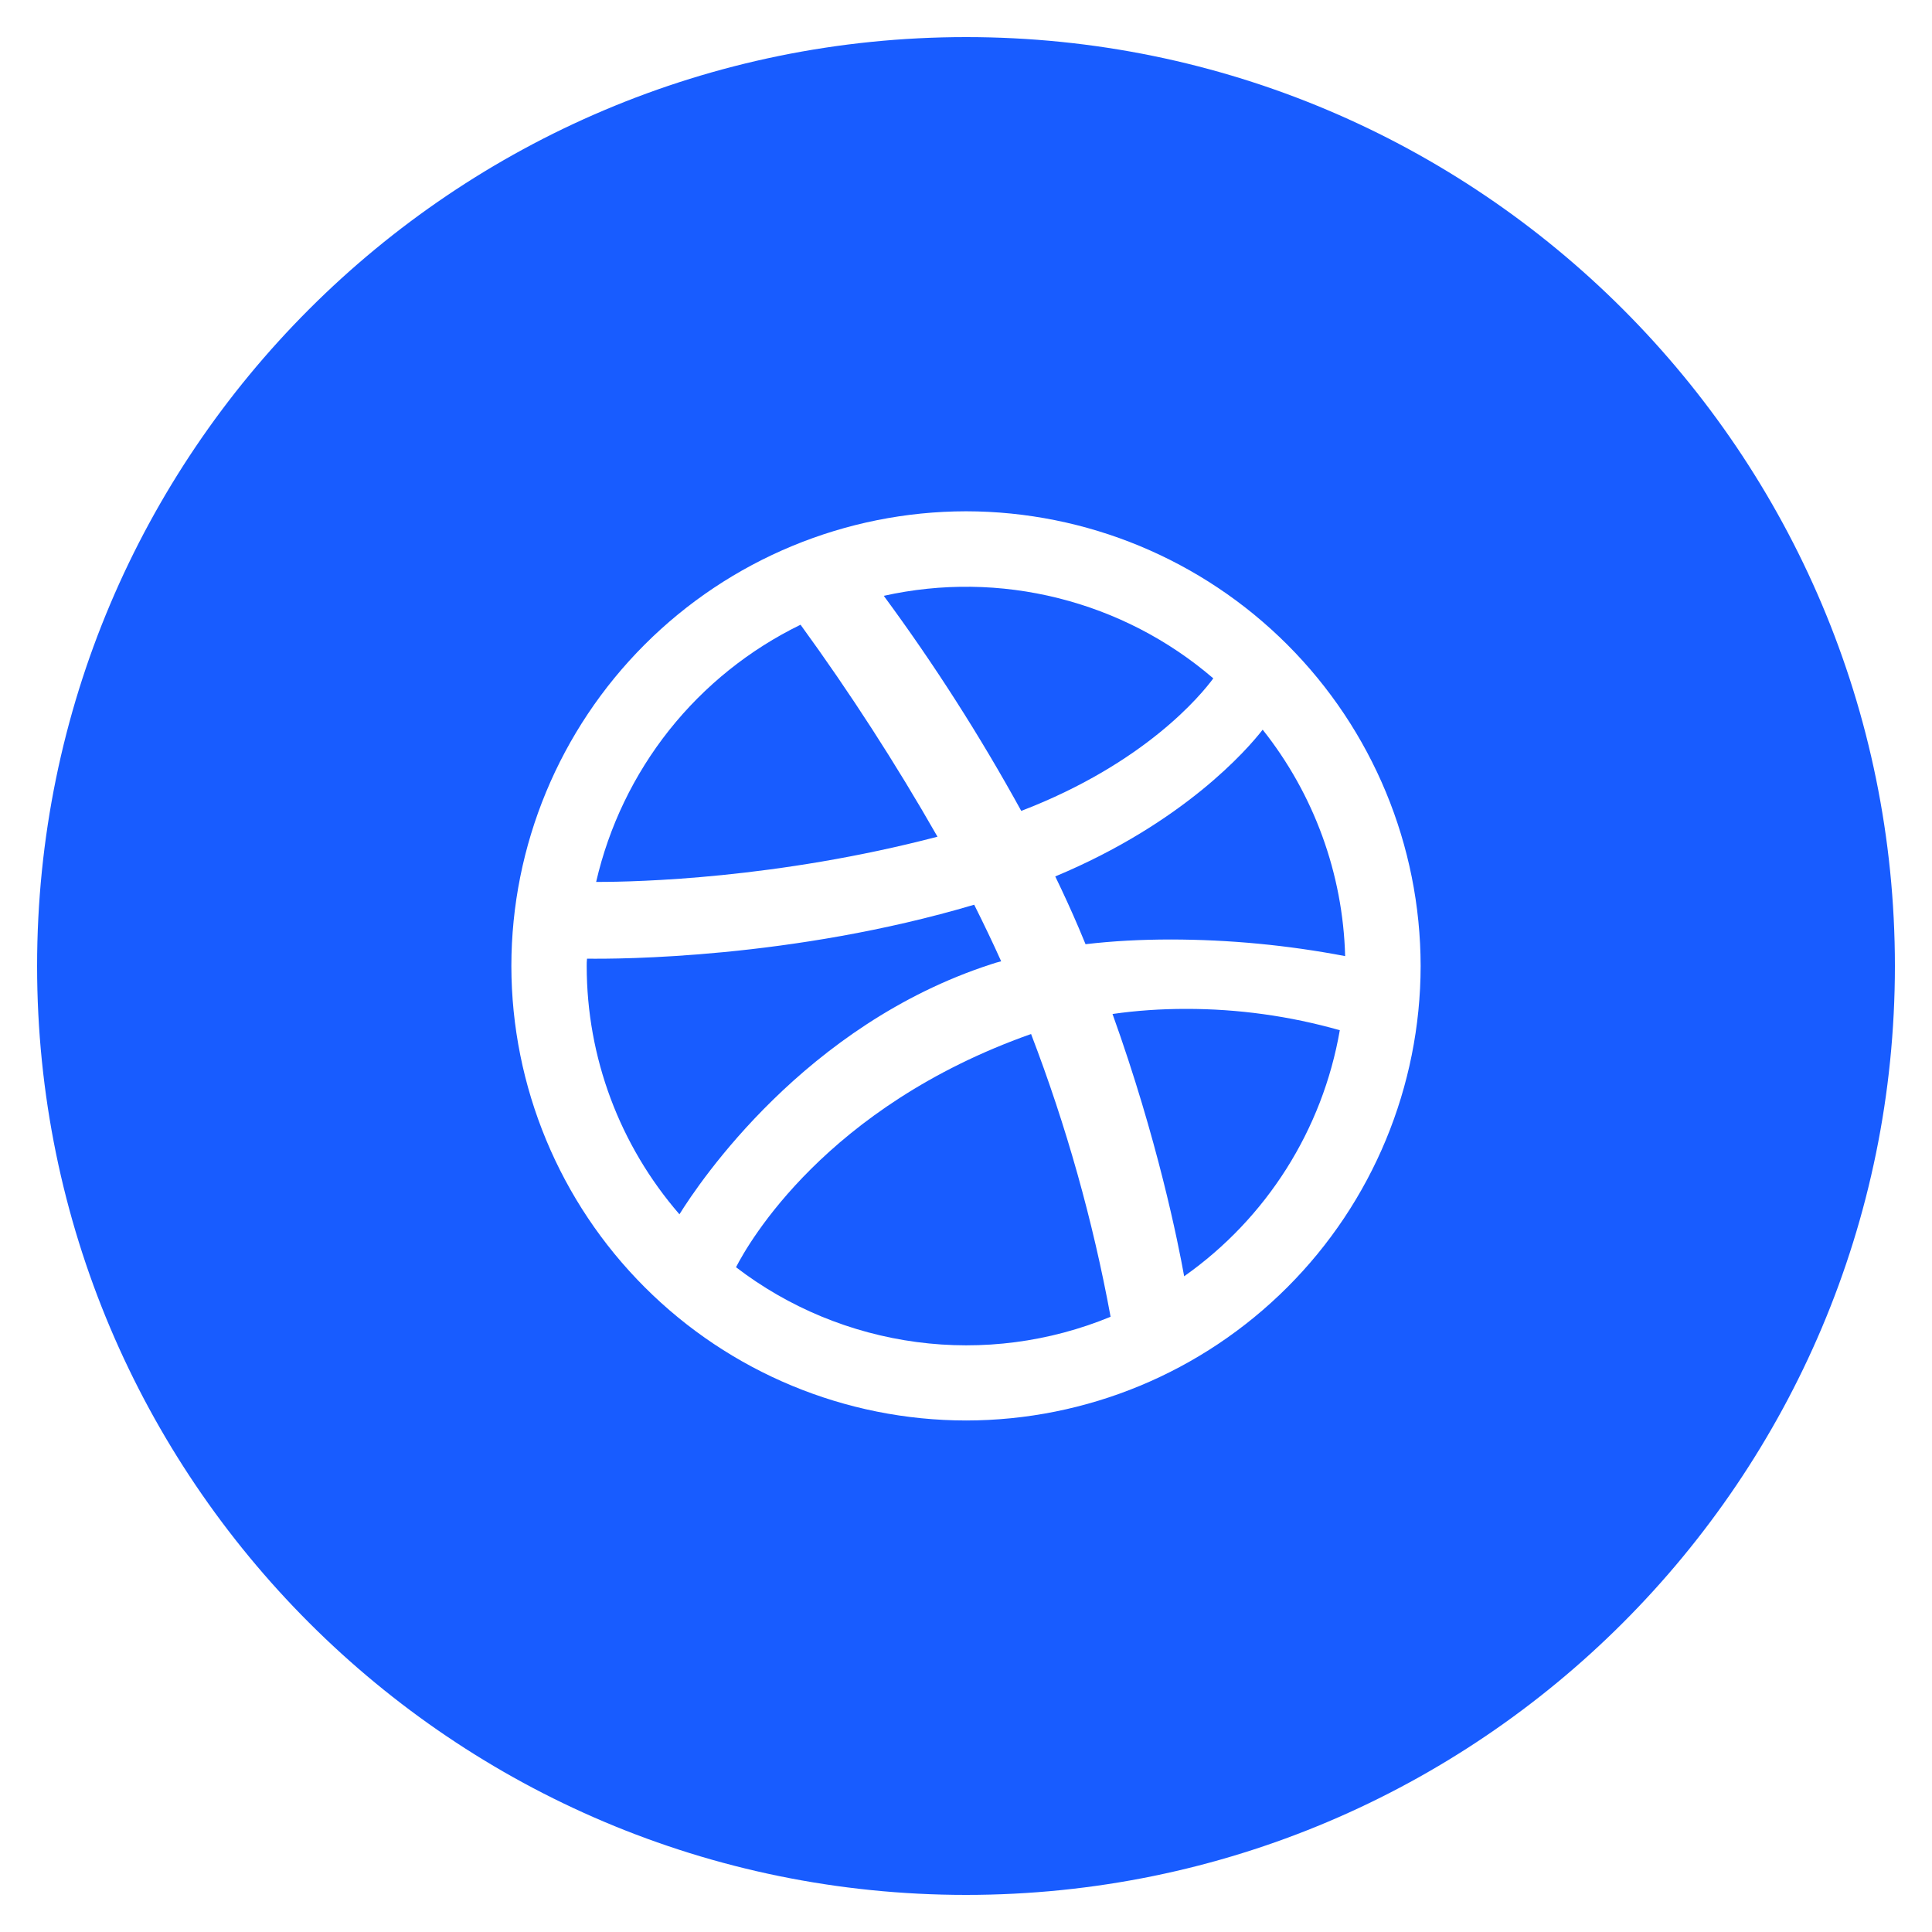 <svg width="25" height="25" viewBox="0 0 25 25" fill="none" xmlns="http://www.w3.org/2000/svg">
<g clip-path="url(#clip0_840_7091)">
<path d="M12.826 12.477C12.867 12.462 12.911 12.451 12.955 12.439C12.844 12.192 12.727 11.949 12.606 11.707C10.252 12.405 7.998 12.411 7.596 12.405C7.592 12.436 7.592 12.469 7.592 12.5C7.592 13.683 8.018 14.82 8.792 15.713C9.05 15.297 10.417 13.258 12.826 12.477ZM9.524 16.398C10.205 16.92 11.011 17.253 11.862 17.366C12.713 17.479 13.578 17.366 14.371 17.039C14.141 15.79 13.797 14.566 13.342 13.38C10.686 14.319 9.683 16.087 9.524 16.398V16.398ZM15.7 8.778C15.121 8.28 14.434 7.925 13.694 7.74C12.954 7.554 12.181 7.544 11.436 7.71C12.09 8.597 12.684 9.527 13.215 10.493C14.822 9.876 15.548 8.985 15.7 8.778V8.778ZM12.131 10.827C11.591 9.881 11 8.965 10.359 8.084C9.698 8.406 9.117 8.872 8.659 9.448C8.202 10.024 7.879 10.695 7.714 11.412H7.735C8.243 11.412 10.05 11.371 12.131 10.827ZM14.396 13.121C14.978 14.74 15.246 16.085 15.323 16.515C16.39 15.763 17.114 14.618 17.337 13.331C16.689 13.147 16.018 13.054 15.344 13.055C15.021 13.055 14.702 13.077 14.396 13.121V13.121ZM12.501 0.48C5.862 0.48 0.48 5.861 0.48 12.5C0.48 19.139 5.862 24.52 12.501 24.52C19.139 24.52 24.52 19.139 24.52 12.5C24.52 5.861 19.139 0.48 12.501 0.48ZM12.501 18.381C10.941 18.38 9.446 17.76 8.343 16.657C7.24 15.555 6.619 14.06 6.617 12.5C6.618 10.94 7.239 9.444 8.342 8.341C9.445 7.238 10.941 6.618 12.501 6.616C14.06 6.618 15.555 7.239 16.658 8.342C17.761 9.445 18.381 10.94 18.383 12.5C18.381 14.059 17.761 15.555 16.658 16.657C15.555 17.76 14.06 18.38 12.501 18.381ZM13.655 11.341C13.764 11.566 13.865 11.787 13.958 12.005L14.047 12.218C14.394 12.177 14.764 12.157 15.151 12.157C15.908 12.158 16.663 12.23 17.406 12.372C17.378 11.306 17.003 10.278 16.339 9.442C16.139 9.7 15.315 10.648 13.655 11.341V11.341Z" fill="#185CFF"/>
</g>
<defs>
<clipPath id="clip0_840_7091">
<rect width="25" height="25" fill="white"/>
</clipPath>
</defs>
</svg>
